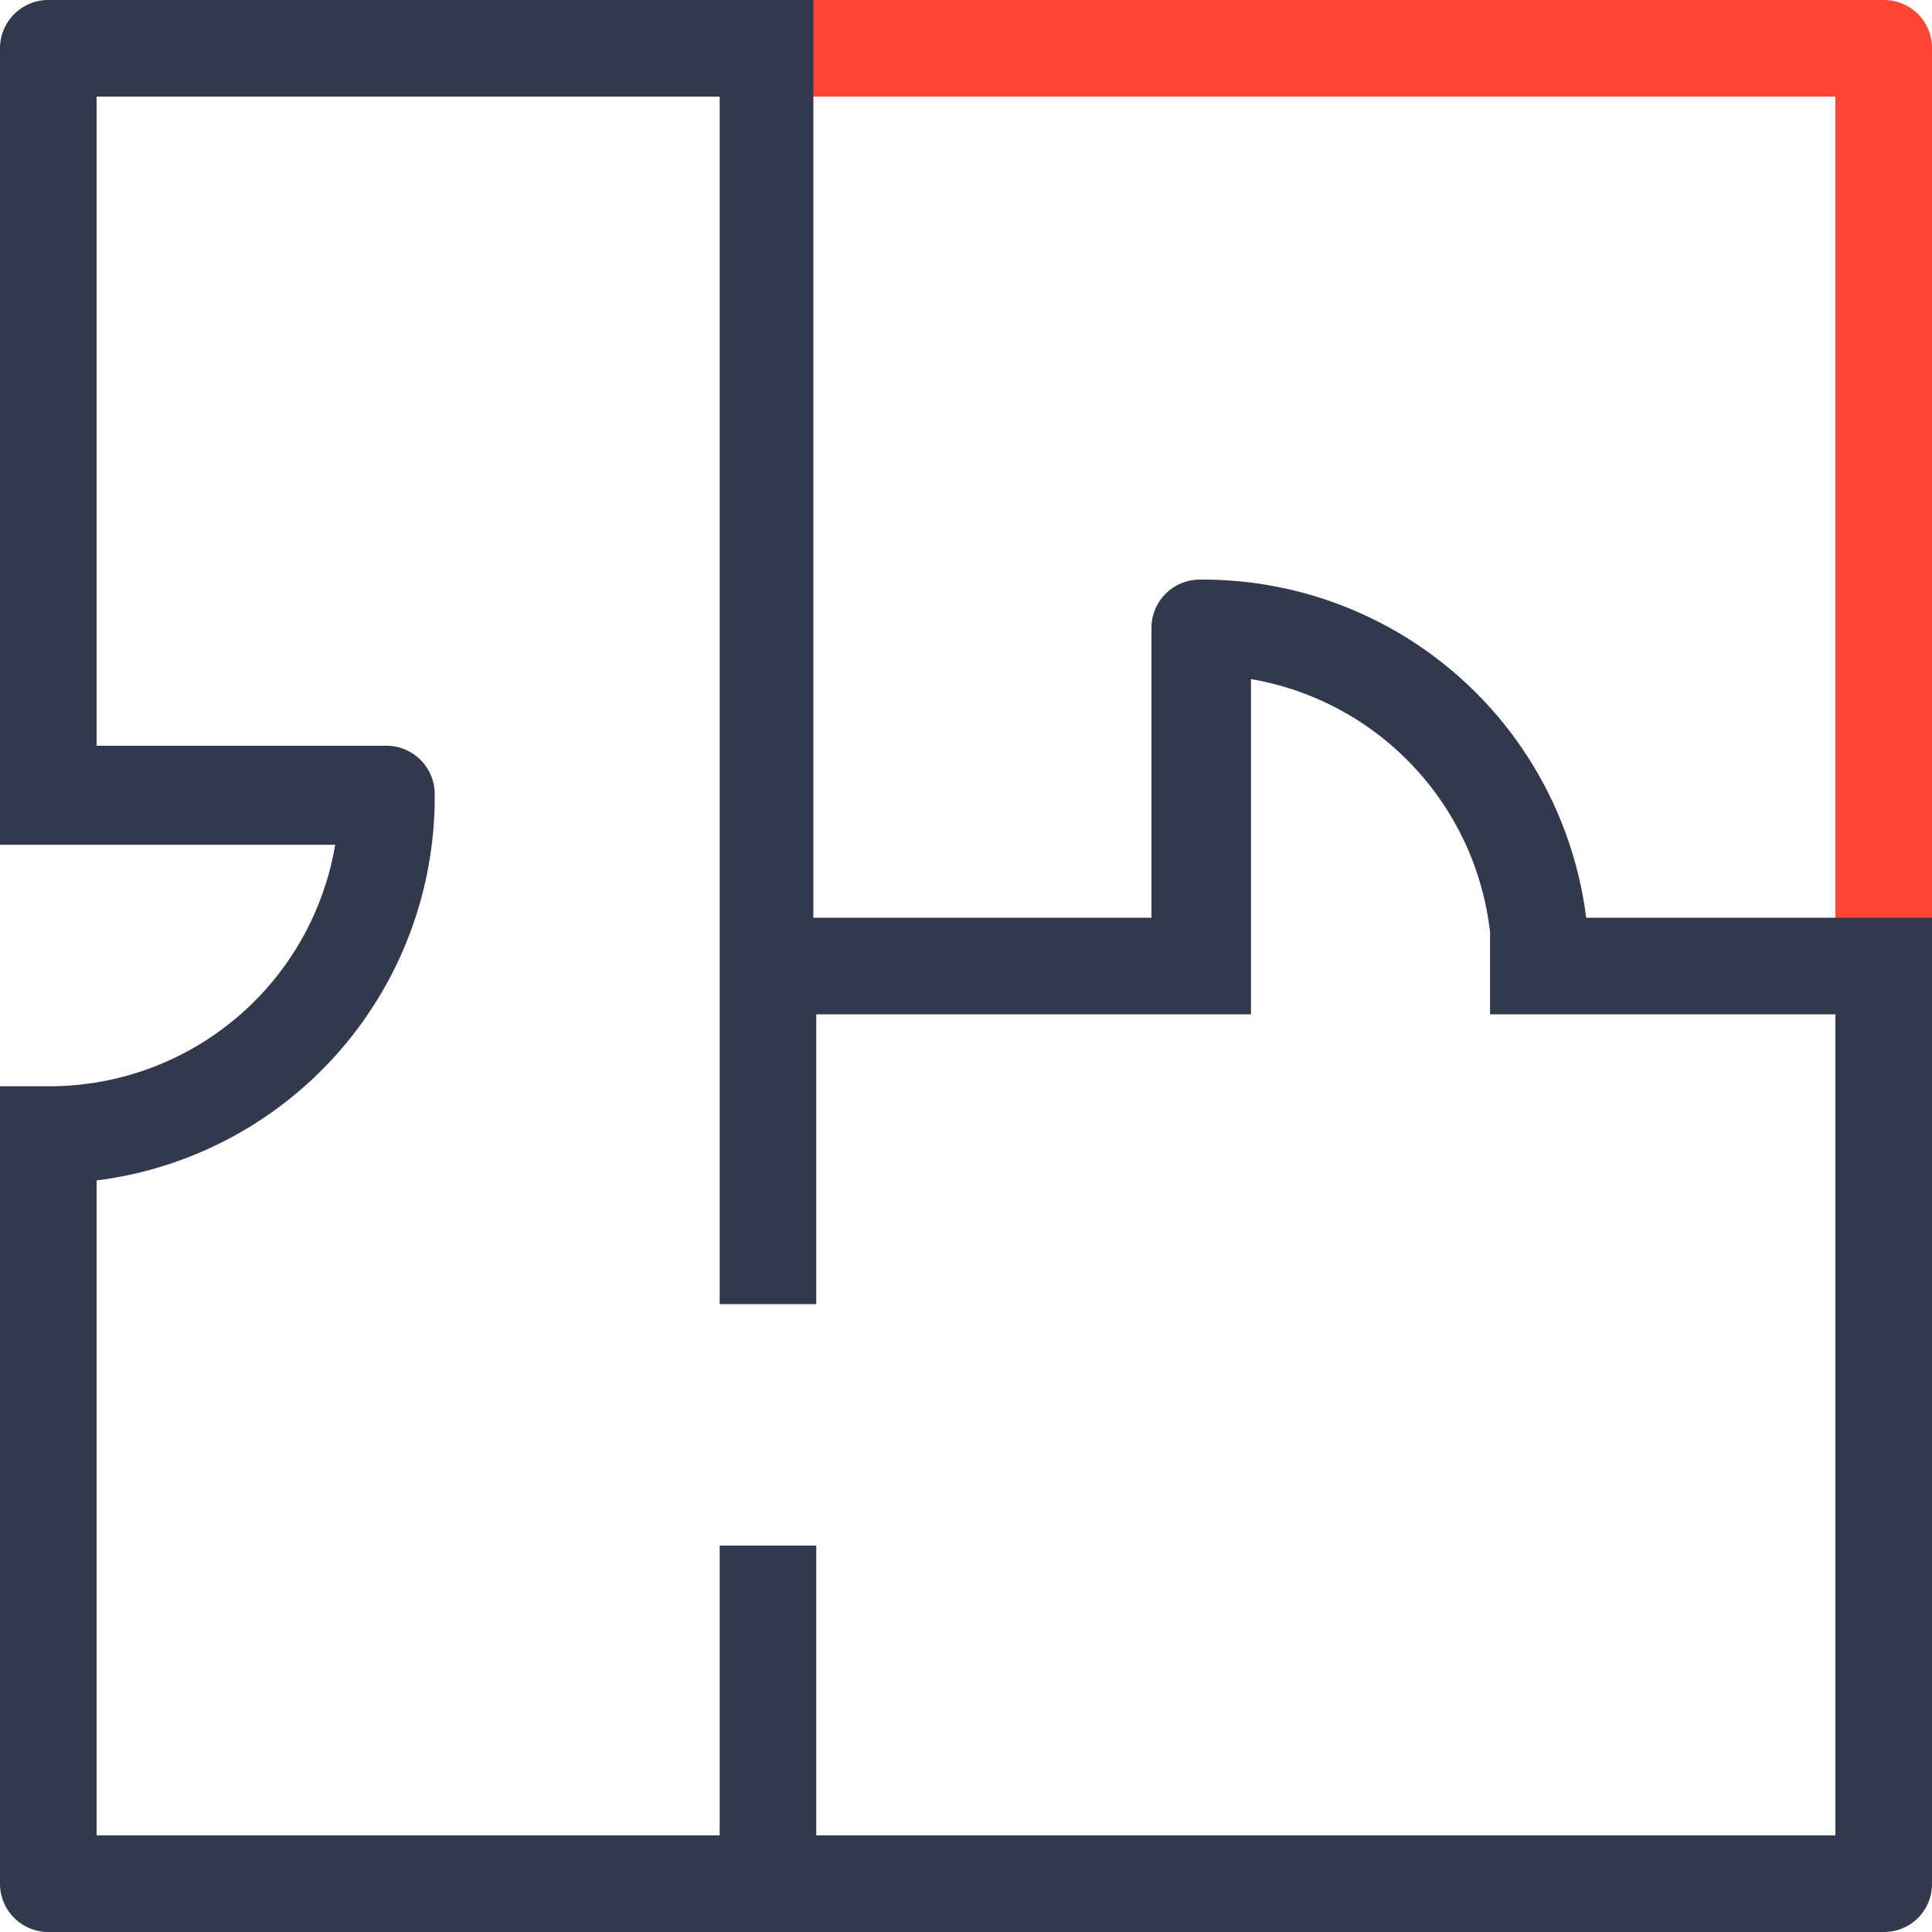 <svg xmlns="http://www.w3.org/2000/svg" viewBox="0 0 40 40"><defs><style>.cls-1{fill:#fd4536;}.cls-2{fill:#33394d;}</style></defs><g id="Layer_2" data-name="Layer 2"><g id="Layer_1-2" data-name="Layer 1"><path class="cls-1" d="M40,20H38V2H14V0H39a1,1,0,0,1,.71.29A1,1,0,0,1,40,1Z"/><path class="cls-2" d="M40,20V19H32.84a8,8,0,0,0-8-7,1,1,0,0,0-1,1v6h-7V0H1A1,1,0,0,0,0,1V17.49H6.94a6,6,0,0,1-5.93,5H0V39a1,1,0,0,0,1,1H39a1,1,0,0,0,.71-.29A1,1,0,0,0,40,39ZM28,38H16.9V32h-2v6H2V24.44a8,8,0,0,0,7-8,1,1,0,0,0-1-1H2V2H14.9V27h2V21h9V14.06a6,6,0,0,1,4.95,5.24V21H38V38Z"/></g></g></svg>